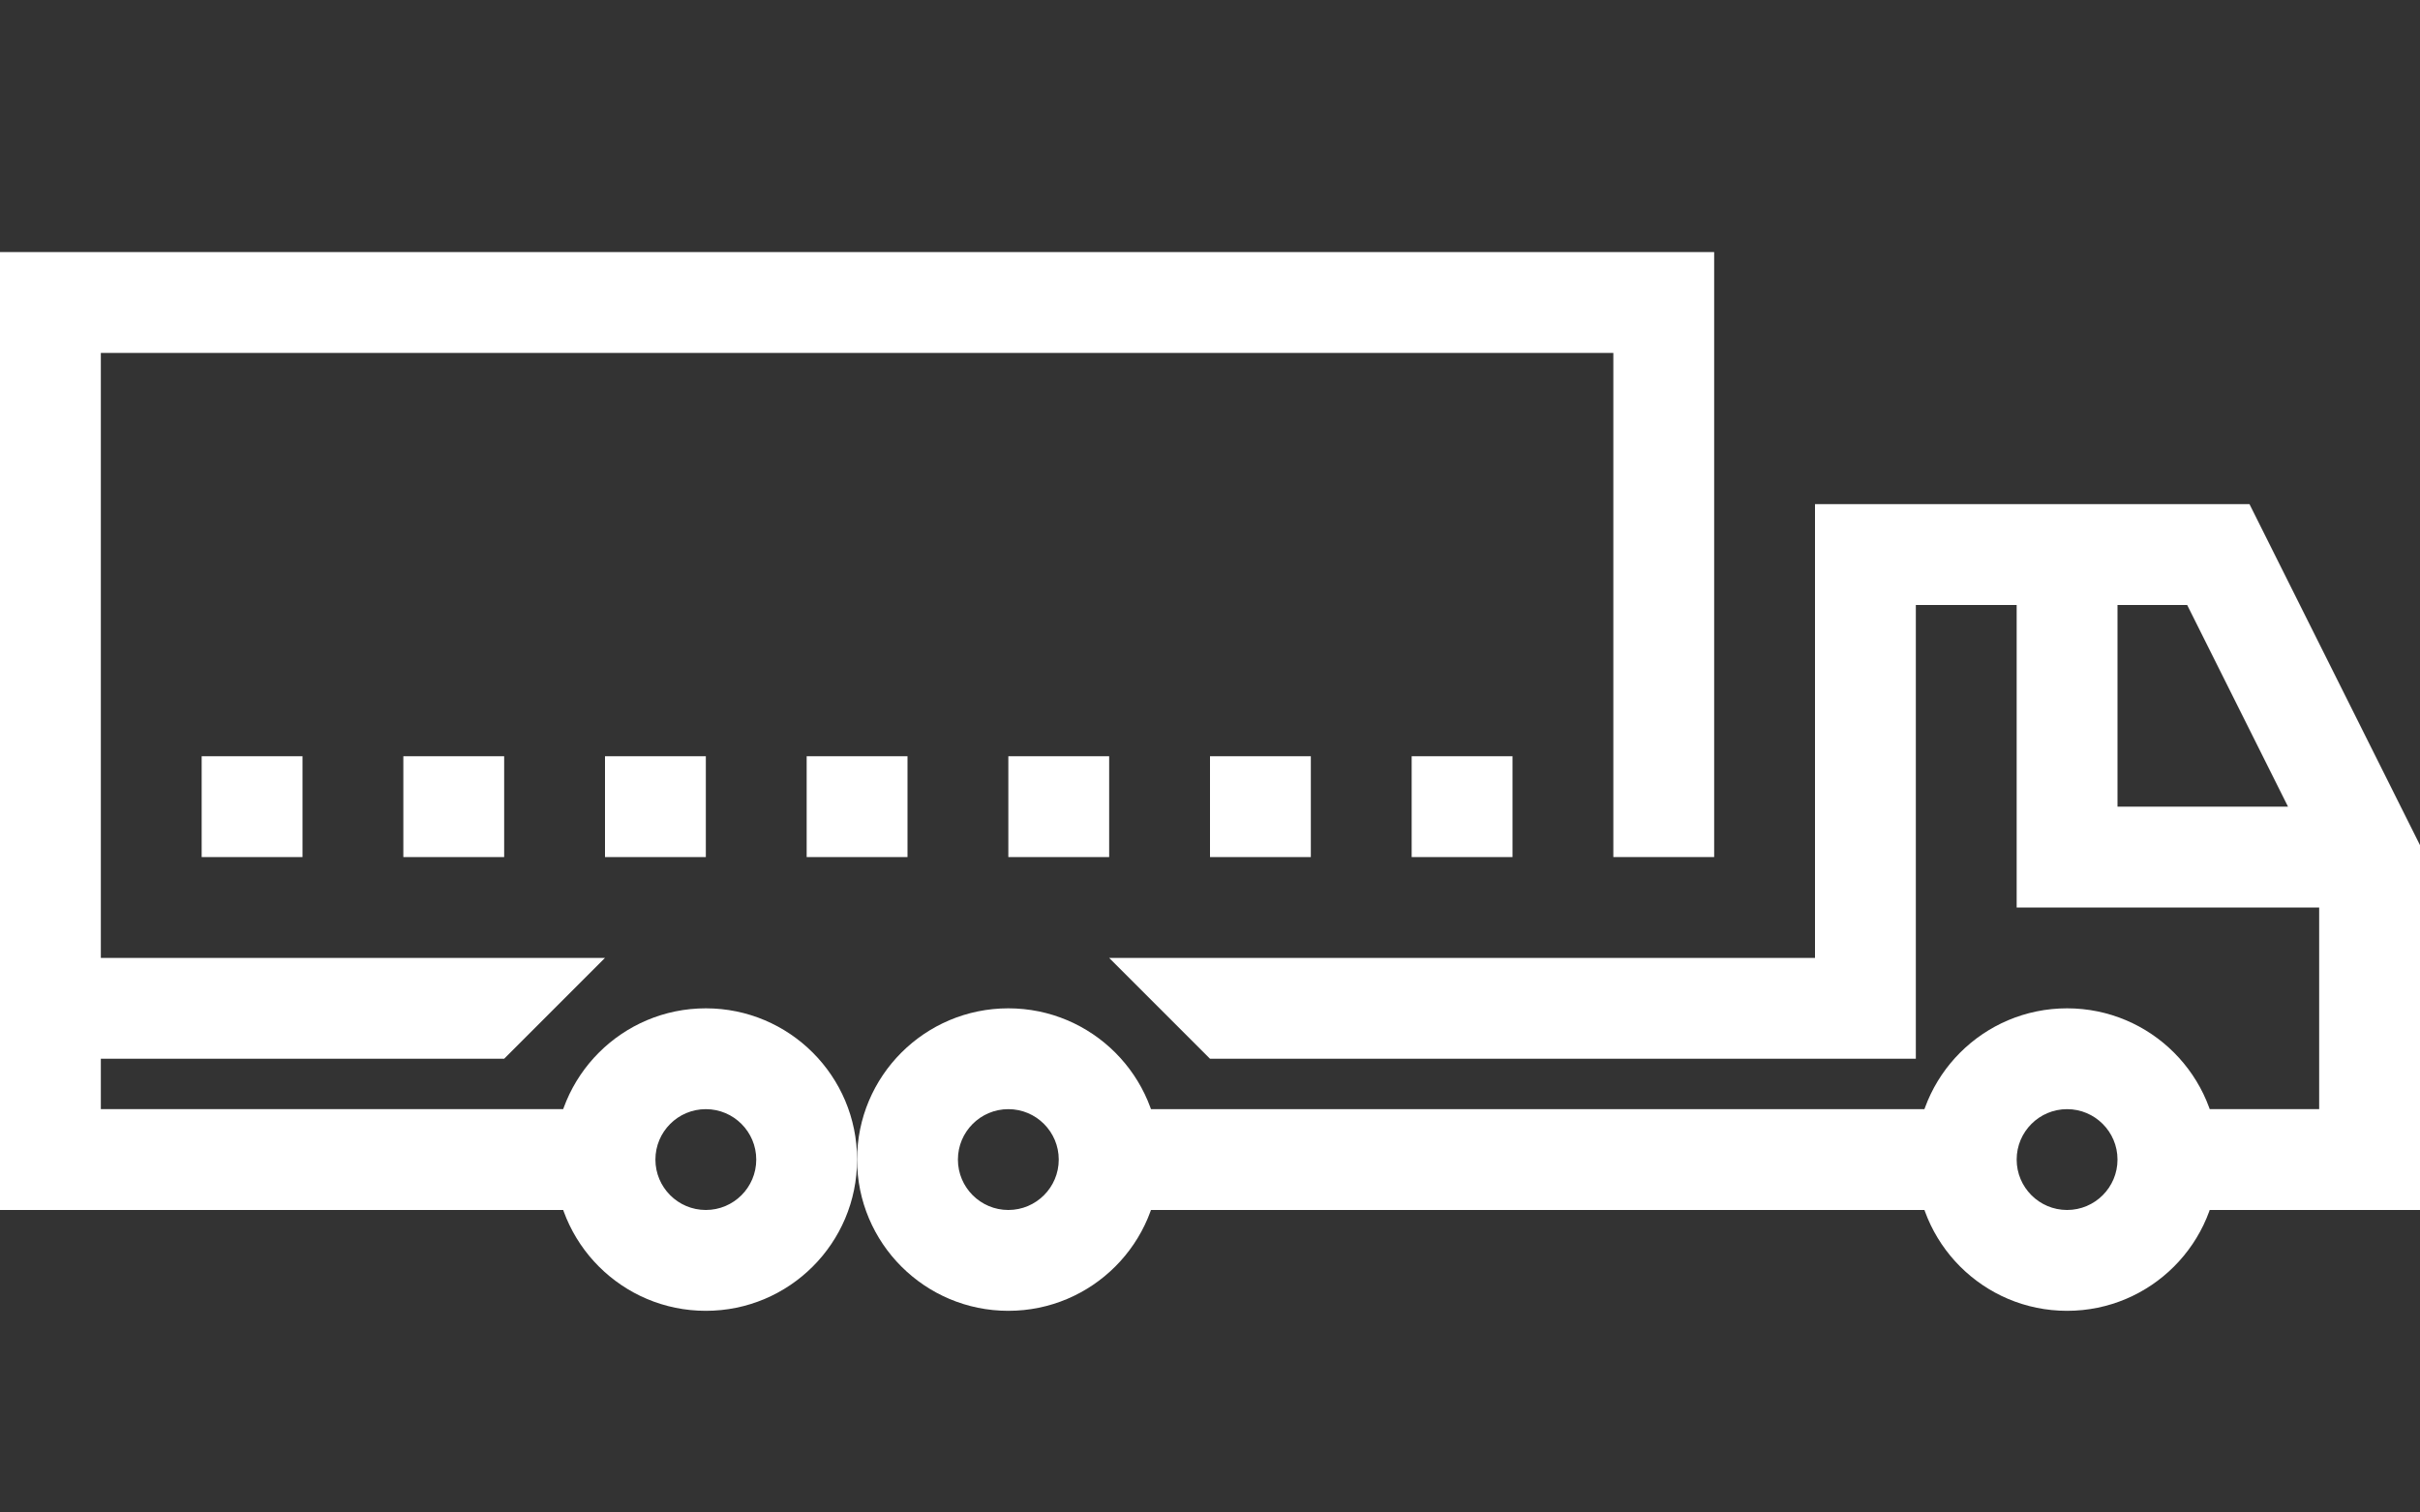<?xml version="1.0" encoding="UTF-8"?> <svg xmlns="http://www.w3.org/2000/svg" width="48" height="30" viewBox="0 0 48 30" fill="none"><rect x="0" y="0" width="48" height="30" fill="#333333" stroke="none"/> <path fill-rule="evenodd" clip-rule="evenodd" d="M14 24C14.552 24 15 23.552 15 23C15 22.448 14.552 22 14 22C13.448 22 13 22.448 13 23C13 23.552 13.448 24 14 24ZM14 26C15.657 26 17 24.657 17 23C17 21.343 15.657 20 14 20C12.343 20 11 21.343 11 23C11 24.657 12.343 26 14 26Z" fill="white"></path> <path fill-rule="evenodd" clip-rule="evenodd" d="M20 24C20.552 24 21 23.552 21 23C21 22.448 20.552 22 20 22C19.448 22 19 22.448 19 23C19 23.552 19.448 24 20 24ZM20 26C21.657 26 23 24.657 23 23C23 21.343 21.657 20 20 20C18.343 20 17 21.343 17 23C17 24.657 18.343 26 20 26Z" fill="white"></path> <path fill-rule="evenodd" clip-rule="evenodd" d="M41 24C41.552 24 42 23.552 42 23C42 22.448 41.552 22 41 22C40.448 22 40 22.448 40 23C40 23.552 40.448 24 41 24ZM41 26C42.657 26 44 24.657 44 23C44 21.343 42.657 20 41 20C39.343 20 38 21.343 38 23C38 24.657 39.343 26 41 26Z" fill="white"></path> <path d="M2 7H32V17H34V5H0V24H12V22H2V21H10L12 19H2V7Z" fill="white"></path> <path fill-rule="evenodd" clip-rule="evenodd" d="M36 10H44.618L48 16.764V24H43V22H46V18H40V12H38V21H24L22 19H36V10ZM42 16V12H43.382L45.382 16H42Z" fill="white"></path> <path d="M22 24V22H39V24H22Z" fill="white"></path> <path fill-rule="evenodd" clip-rule="evenodd" d="M28 17V15H30V17H28Z" fill="white"></path> <path fill-rule="evenodd" clip-rule="evenodd" d="M24 17V15H26V17H24Z" fill="white"></path> <path fill-rule="evenodd" clip-rule="evenodd" d="M20 17V15H22V17H20Z" fill="white"></path> <path fill-rule="evenodd" clip-rule="evenodd" d="M16 17V15H18V17H16Z" fill="white"></path> <path fill-rule="evenodd" clip-rule="evenodd" d="M12 17V15H14V17H12Z" fill="white"></path> <path fill-rule="evenodd" clip-rule="evenodd" d="M8 17V15H10V17H8Z" fill="white"></path> <path fill-rule="evenodd" clip-rule="evenodd" d="M4 17V15H6V17H4Z" fill="white"></path> </svg> 